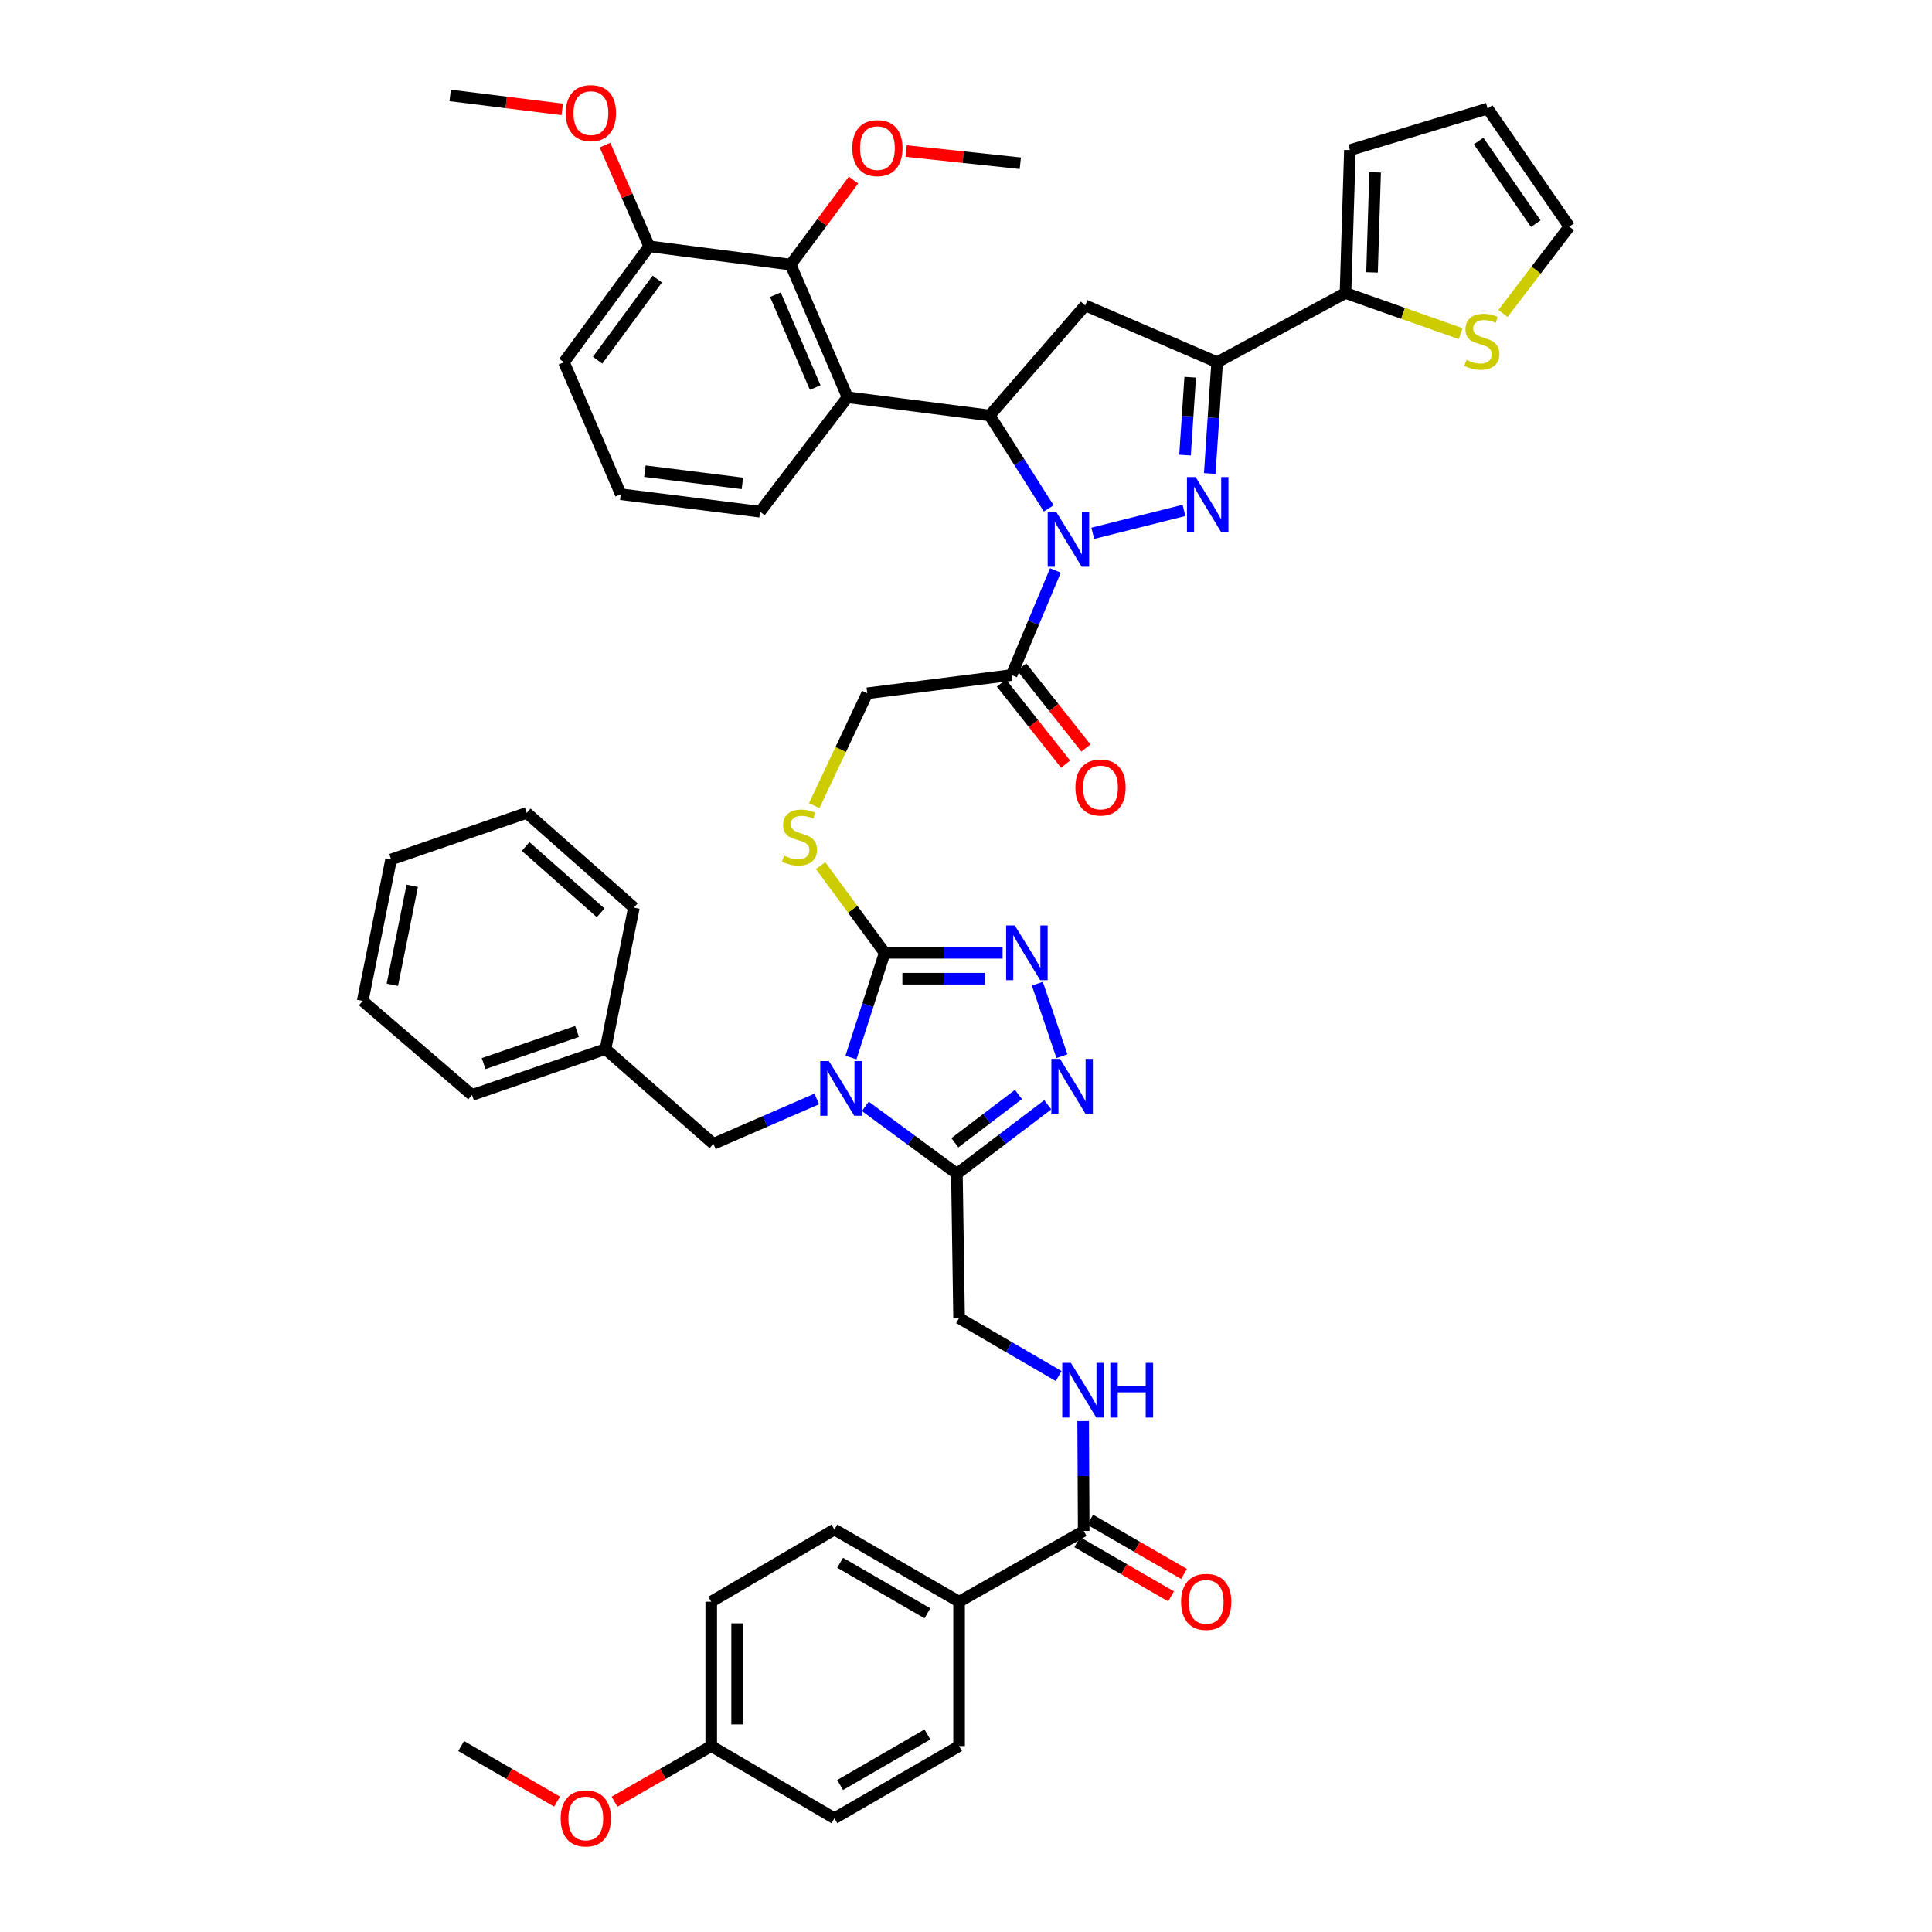 <?xml version='1.0' encoding='iso-8859-1'?>
<svg version='1.1' baseProfile='full'
              xmlns='http://www.w3.org/2000/svg'
                      xmlns:rdkit='http://www.rdkit.org/xml'
                      xmlns:xlink='http://www.w3.org/1999/xlink'
                  xml:space='preserve'
width='1000px' height='1000px' viewBox='0 0 1000 1000'>
<!-- END OF HEADER -->
<rect style='opacity:1.0;fill:#FFFFFF;stroke:none' width='1000' height='1000' x='0' y='0'> </rect>
<path class='bond-1' d='M 565.618,276.034 L 612.833,264.171' style='fill:none;fill-rule:evenodd;stroke:#0000FF;stroke-width:6px;stroke-linecap:butt;stroke-linejoin:miter;stroke-opacity:1' />
<path class='bond-2' d='M 542.819,263.14 L 527.546,239.097' style='fill:none;fill-rule:evenodd;stroke:#0000FF;stroke-width:6px;stroke-linecap:butt;stroke-linejoin:miter;stroke-opacity:1' />
<path class='bond-2' d='M 527.546,239.097 L 512.274,215.053' style='fill:none;fill-rule:evenodd;stroke:#000000;stroke-width:6px;stroke-linecap:butt;stroke-linejoin:miter;stroke-opacity:1' />
<path class='bond-10' d='M 546.285,295.263 L 534.936,322.329' style='fill:none;fill-rule:evenodd;stroke:#0000FF;stroke-width:6px;stroke-linecap:butt;stroke-linejoin:miter;stroke-opacity:1' />
<path class='bond-10' d='M 534.936,322.329 L 523.587,349.394' style='fill:none;fill-rule:evenodd;stroke:#000000;stroke-width:6px;stroke-linecap:butt;stroke-linejoin:miter;stroke-opacity:1' />
<path class='bond-0' d='M 440.453,547.37 L 449.187,520.271' style='fill:none;fill-rule:evenodd;stroke:#0000FF;stroke-width:6px;stroke-linecap:butt;stroke-linejoin:miter;stroke-opacity:1' />
<path class='bond-0' d='M 449.187,520.271 L 457.921,493.172' style='fill:none;fill-rule:evenodd;stroke:#000000;stroke-width:6px;stroke-linecap:butt;stroke-linejoin:miter;stroke-opacity:1' />
<path class='bond-5' d='M 447.897,572.647 L 471.595,590.085' style='fill:none;fill-rule:evenodd;stroke:#0000FF;stroke-width:6px;stroke-linecap:butt;stroke-linejoin:miter;stroke-opacity:1' />
<path class='bond-5' d='M 471.595,590.085 L 495.293,607.523' style='fill:none;fill-rule:evenodd;stroke:#000000;stroke-width:6px;stroke-linecap:butt;stroke-linejoin:miter;stroke-opacity:1' />
<path class='bond-15' d='M 422.755,568.818 L 396.002,580.432' style='fill:none;fill-rule:evenodd;stroke:#0000FF;stroke-width:6px;stroke-linecap:butt;stroke-linejoin:miter;stroke-opacity:1' />
<path class='bond-15' d='M 396.002,580.432 L 369.249,592.047' style='fill:none;fill-rule:evenodd;stroke:#000000;stroke-width:6px;stroke-linecap:butt;stroke-linejoin:miter;stroke-opacity:1' />
<path class='bond-4' d='M 626.17,245.084 L 628.085,216.294' style='fill:none;fill-rule:evenodd;stroke:#0000FF;stroke-width:6px;stroke-linecap:butt;stroke-linejoin:miter;stroke-opacity:1' />
<path class='bond-4' d='M 628.085,216.294 L 629.999,187.504' style='fill:none;fill-rule:evenodd;stroke:#000000;stroke-width:6px;stroke-linecap:butt;stroke-linejoin:miter;stroke-opacity:1' />
<path class='bond-4' d='M 613.368,235.557 L 614.708,215.404' style='fill:none;fill-rule:evenodd;stroke:#0000FF;stroke-width:6px;stroke-linecap:butt;stroke-linejoin:miter;stroke-opacity:1' />
<path class='bond-4' d='M 614.708,215.404 L 616.049,195.252' style='fill:none;fill-rule:evenodd;stroke:#000000;stroke-width:6px;stroke-linecap:butt;stroke-linejoin:miter;stroke-opacity:1' />
<path class='bond-8' d='M 512.274,215.053 L 438.691,205.617' style='fill:none;fill-rule:evenodd;stroke:#000000;stroke-width:6px;stroke-linecap:butt;stroke-linejoin:miter;stroke-opacity:1' />
<path class='bond-9' d='M 512.274,215.053 L 561.711,158.078' style='fill:none;fill-rule:evenodd;stroke:#000000;stroke-width:6px;stroke-linecap:butt;stroke-linejoin:miter;stroke-opacity:1' />
<path class='bond-3' d='M 457.921,493.172 L 441.328,470.614' style='fill:none;fill-rule:evenodd;stroke:#000000;stroke-width:6px;stroke-linecap:butt;stroke-linejoin:miter;stroke-opacity:1' />
<path class='bond-3' d='M 441.328,470.614 L 424.735,448.056' style='fill:none;fill-rule:evenodd;stroke:#CCCC00;stroke-width:6px;stroke-linecap:butt;stroke-linejoin:miter;stroke-opacity:1' />
<path class='bond-6' d='M 457.921,493.172 L 488.43,493.172' style='fill:none;fill-rule:evenodd;stroke:#000000;stroke-width:6px;stroke-linecap:butt;stroke-linejoin:miter;stroke-opacity:1' />
<path class='bond-6' d='M 488.43,493.172 L 518.939,493.172' style='fill:none;fill-rule:evenodd;stroke:#0000FF;stroke-width:6px;stroke-linecap:butt;stroke-linejoin:miter;stroke-opacity:1' />
<path class='bond-6' d='M 467.073,506.577 L 488.43,506.577' style='fill:none;fill-rule:evenodd;stroke:#000000;stroke-width:6px;stroke-linecap:butt;stroke-linejoin:miter;stroke-opacity:1' />
<path class='bond-6' d='M 488.43,506.577 L 509.786,506.577' style='fill:none;fill-rule:evenodd;stroke:#0000FF;stroke-width:6px;stroke-linecap:butt;stroke-linejoin:miter;stroke-opacity:1' />
<path class='bond-11' d='M 629.999,187.504 L 696.418,151.666' style='fill:none;fill-rule:evenodd;stroke:#000000;stroke-width:6px;stroke-linecap:butt;stroke-linejoin:miter;stroke-opacity:1' />
<path class='bond-47' d='M 629.999,187.504 L 561.711,158.078' style='fill:none;fill-rule:evenodd;stroke:#000000;stroke-width:6px;stroke-linecap:butt;stroke-linejoin:miter;stroke-opacity:1' />
<path class='bond-18' d='M 495.293,607.523 L 496.418,682.238' style='fill:none;fill-rule:evenodd;stroke:#000000;stroke-width:6px;stroke-linecap:butt;stroke-linejoin:miter;stroke-opacity:1' />
<path class='bond-50' d='M 495.293,607.523 L 518.804,589.671' style='fill:none;fill-rule:evenodd;stroke:#000000;stroke-width:6px;stroke-linecap:butt;stroke-linejoin:miter;stroke-opacity:1' />
<path class='bond-50' d='M 518.804,589.671 L 542.315,571.818' style='fill:none;fill-rule:evenodd;stroke:#0000FF;stroke-width:6px;stroke-linecap:butt;stroke-linejoin:miter;stroke-opacity:1' />
<path class='bond-50' d='M 494.239,591.491 L 510.697,578.994' style='fill:none;fill-rule:evenodd;stroke:#000000;stroke-width:6px;stroke-linecap:butt;stroke-linejoin:miter;stroke-opacity:1' />
<path class='bond-50' d='M 510.697,578.994 L 527.154,566.497' style='fill:none;fill-rule:evenodd;stroke:#0000FF;stroke-width:6px;stroke-linecap:butt;stroke-linejoin:miter;stroke-opacity:1' />
<path class='bond-7' d='M 536.935,509.155 L 549.653,546.68' style='fill:none;fill-rule:evenodd;stroke:#0000FF;stroke-width:6px;stroke-linecap:butt;stroke-linejoin:miter;stroke-opacity:1' />
<path class='bond-12' d='M 438.691,205.617 L 409.235,136.957' style='fill:none;fill-rule:evenodd;stroke:#000000;stroke-width:6px;stroke-linecap:butt;stroke-linejoin:miter;stroke-opacity:1' />
<path class='bond-12' d='M 421.952,200.603 L 401.334,152.541' style='fill:none;fill-rule:evenodd;stroke:#000000;stroke-width:6px;stroke-linecap:butt;stroke-linejoin:miter;stroke-opacity:1' />
<path class='bond-30' d='M 438.691,205.617 L 393.409,264.863' style='fill:none;fill-rule:evenodd;stroke:#000000;stroke-width:6px;stroke-linecap:butt;stroke-linejoin:miter;stroke-opacity:1' />
<path class='bond-19' d='M 523.587,349.394 L 448.894,358.845' style='fill:none;fill-rule:evenodd;stroke:#000000;stroke-width:6px;stroke-linecap:butt;stroke-linejoin:miter;stroke-opacity:1' />
<path class='bond-21' d='M 518.332,353.556 L 534.948,374.534' style='fill:none;fill-rule:evenodd;stroke:#000000;stroke-width:6px;stroke-linecap:butt;stroke-linejoin:miter;stroke-opacity:1' />
<path class='bond-21' d='M 534.948,374.534 L 551.563,395.511' style='fill:none;fill-rule:evenodd;stroke:#FF0000;stroke-width:6px;stroke-linecap:butt;stroke-linejoin:miter;stroke-opacity:1' />
<path class='bond-21' d='M 528.841,345.233 L 545.457,366.21' style='fill:none;fill-rule:evenodd;stroke:#000000;stroke-width:6px;stroke-linecap:butt;stroke-linejoin:miter;stroke-opacity:1' />
<path class='bond-21' d='M 545.457,366.21 L 562.072,387.188' style='fill:none;fill-rule:evenodd;stroke:#FF0000;stroke-width:6px;stroke-linecap:butt;stroke-linejoin:miter;stroke-opacity:1' />
<path class='bond-16' d='M 696.418,151.666 L 726.229,162.183' style='fill:none;fill-rule:evenodd;stroke:#000000;stroke-width:6px;stroke-linecap:butt;stroke-linejoin:miter;stroke-opacity:1' />
<path class='bond-16' d='M 726.229,162.183 L 756.041,172.7' style='fill:none;fill-rule:evenodd;stroke:#CCCC00;stroke-width:6px;stroke-linecap:butt;stroke-linejoin:miter;stroke-opacity:1' />
<path class='bond-22' d='M 696.418,151.666 L 698.704,77.696' style='fill:none;fill-rule:evenodd;stroke:#000000;stroke-width:6px;stroke-linecap:butt;stroke-linejoin:miter;stroke-opacity:1' />
<path class='bond-22' d='M 710.16,140.985 L 711.76,89.205' style='fill:none;fill-rule:evenodd;stroke:#000000;stroke-width:6px;stroke-linecap:butt;stroke-linejoin:miter;stroke-opacity:1' />
<path class='bond-23' d='M 409.235,136.957 L 336.017,127.506' style='fill:none;fill-rule:evenodd;stroke:#000000;stroke-width:6px;stroke-linecap:butt;stroke-linejoin:miter;stroke-opacity:1' />
<path class='bond-29' d='M 409.235,136.957 L 425.501,115.088' style='fill:none;fill-rule:evenodd;stroke:#000000;stroke-width:6px;stroke-linecap:butt;stroke-linejoin:miter;stroke-opacity:1' />
<path class='bond-29' d='M 425.501,115.088 L 441.767,93.22' style='fill:none;fill-rule:evenodd;stroke:#FF0000;stroke-width:6px;stroke-linecap:butt;stroke-linejoin:miter;stroke-opacity:1' />
<path class='bond-13' d='M 560.929,792.419 L 560.784,763.991' style='fill:none;fill-rule:evenodd;stroke:#000000;stroke-width:6px;stroke-linecap:butt;stroke-linejoin:miter;stroke-opacity:1' />
<path class='bond-13' d='M 560.784,763.991 L 560.639,735.562' style='fill:none;fill-rule:evenodd;stroke:#0000FF;stroke-width:6px;stroke-linecap:butt;stroke-linejoin:miter;stroke-opacity:1' />
<path class='bond-20' d='M 560.929,792.419 L 496.418,829.04' style='fill:none;fill-rule:evenodd;stroke:#000000;stroke-width:6px;stroke-linecap:butt;stroke-linejoin:miter;stroke-opacity:1' />
<path class='bond-25' d='M 557.577,798.223 L 581.859,812.25' style='fill:none;fill-rule:evenodd;stroke:#000000;stroke-width:6px;stroke-linecap:butt;stroke-linejoin:miter;stroke-opacity:1' />
<path class='bond-25' d='M 581.859,812.25 L 606.141,826.277' style='fill:none;fill-rule:evenodd;stroke:#FF0000;stroke-width:6px;stroke-linecap:butt;stroke-linejoin:miter;stroke-opacity:1' />
<path class='bond-25' d='M 564.282,786.615 L 588.564,800.642' style='fill:none;fill-rule:evenodd;stroke:#000000;stroke-width:6px;stroke-linecap:butt;stroke-linejoin:miter;stroke-opacity:1' />
<path class='bond-25' d='M 588.564,800.642 L 612.847,814.669' style='fill:none;fill-rule:evenodd;stroke:#FF0000;stroke-width:6px;stroke-linecap:butt;stroke-linejoin:miter;stroke-opacity:1' />
<path class='bond-14' d='M 421.431,417.005 L 435.163,387.925' style='fill:none;fill-rule:evenodd;stroke:#CCCC00;stroke-width:6px;stroke-linecap:butt;stroke-linejoin:miter;stroke-opacity:1' />
<path class='bond-14' d='M 435.163,387.925 L 448.894,358.845' style='fill:none;fill-rule:evenodd;stroke:#000000;stroke-width:6px;stroke-linecap:butt;stroke-linejoin:miter;stroke-opacity:1' />
<path class='bond-32' d='M 369.249,592.047 L 313.391,542.989' style='fill:none;fill-rule:evenodd;stroke:#000000;stroke-width:6px;stroke-linecap:butt;stroke-linejoin:miter;stroke-opacity:1' />
<path class='bond-24' d='M 777.936,162.242 L 795.105,139.776' style='fill:none;fill-rule:evenodd;stroke:#CCCC00;stroke-width:6px;stroke-linecap:butt;stroke-linejoin:miter;stroke-opacity:1' />
<path class='bond-24' d='M 795.105,139.776 L 812.274,117.31' style='fill:none;fill-rule:evenodd;stroke:#000000;stroke-width:6px;stroke-linecap:butt;stroke-linejoin:miter;stroke-opacity:1' />
<path class='bond-17' d='M 547.962,712.248 L 522.19,697.243' style='fill:none;fill-rule:evenodd;stroke:#0000FF;stroke-width:6px;stroke-linecap:butt;stroke-linejoin:miter;stroke-opacity:1' />
<path class='bond-17' d='M 522.19,697.243 L 496.418,682.238' style='fill:none;fill-rule:evenodd;stroke:#000000;stroke-width:6px;stroke-linecap:butt;stroke-linejoin:miter;stroke-opacity:1' />
<path class='bond-27' d='M 496.418,829.04 L 431.891,791.682' style='fill:none;fill-rule:evenodd;stroke:#000000;stroke-width:6px;stroke-linecap:butt;stroke-linejoin:miter;stroke-opacity:1' />
<path class='bond-27' d='M 480.022,835.038 L 434.853,808.887' style='fill:none;fill-rule:evenodd;stroke:#000000;stroke-width:6px;stroke-linecap:butt;stroke-linejoin:miter;stroke-opacity:1' />
<path class='bond-28' d='M 496.418,829.04 L 496.418,903.762' style='fill:none;fill-rule:evenodd;stroke:#000000;stroke-width:6px;stroke-linecap:butt;stroke-linejoin:miter;stroke-opacity:1' />
<path class='bond-26' d='M 698.704,77.696 L 770.016,56.194' style='fill:none;fill-rule:evenodd;stroke:#000000;stroke-width:6px;stroke-linecap:butt;stroke-linejoin:miter;stroke-opacity:1' />
<path class='bond-35' d='M 336.017,127.506 L 324.571,101.307' style='fill:none;fill-rule:evenodd;stroke:#000000;stroke-width:6px;stroke-linecap:butt;stroke-linejoin:miter;stroke-opacity:1' />
<path class='bond-35' d='M 324.571,101.307 L 313.125,75.109' style='fill:none;fill-rule:evenodd;stroke:#FF0000;stroke-width:6px;stroke-linecap:butt;stroke-linejoin:miter;stroke-opacity:1' />
<path class='bond-48' d='M 336.017,127.506 L 291.89,187.504' style='fill:none;fill-rule:evenodd;stroke:#000000;stroke-width:6px;stroke-linecap:butt;stroke-linejoin:miter;stroke-opacity:1' />
<path class='bond-48' d='M 340.197,144.448 L 309.308,186.447' style='fill:none;fill-rule:evenodd;stroke:#000000;stroke-width:6px;stroke-linecap:butt;stroke-linejoin:miter;stroke-opacity:1' />
<path class='bond-49' d='M 812.274,117.31 L 770.016,56.194' style='fill:none;fill-rule:evenodd;stroke:#000000;stroke-width:6px;stroke-linecap:butt;stroke-linejoin:miter;stroke-opacity:1' />
<path class='bond-49' d='M 794.908,115.767 L 765.328,72.986' style='fill:none;fill-rule:evenodd;stroke:#000000;stroke-width:6px;stroke-linecap:butt;stroke-linejoin:miter;stroke-opacity:1' />
<path class='bond-34' d='M 431.891,791.682 L 368.131,829.04' style='fill:none;fill-rule:evenodd;stroke:#000000;stroke-width:6px;stroke-linecap:butt;stroke-linejoin:miter;stroke-opacity:1' />
<path class='bond-33' d='M 496.418,903.762 L 431.891,941.135' style='fill:none;fill-rule:evenodd;stroke:#000000;stroke-width:6px;stroke-linecap:butt;stroke-linejoin:miter;stroke-opacity:1' />
<path class='bond-33' d='M 480.02,897.767 L 434.851,923.928' style='fill:none;fill-rule:evenodd;stroke:#000000;stroke-width:6px;stroke-linecap:butt;stroke-linejoin:miter;stroke-opacity:1' />
<path class='bond-39' d='M 469.004,78.169 L 498.56,81.332' style='fill:none;fill-rule:evenodd;stroke:#FF0000;stroke-width:6px;stroke-linecap:butt;stroke-linejoin:miter;stroke-opacity:1' />
<path class='bond-39' d='M 498.56,81.332 L 528.115,84.495' style='fill:none;fill-rule:evenodd;stroke:#000000;stroke-width:6px;stroke-linecap:butt;stroke-linejoin:miter;stroke-opacity:1' />
<path class='bond-37' d='M 393.409,264.863 L 321.315,255.822' style='fill:none;fill-rule:evenodd;stroke:#000000;stroke-width:6px;stroke-linecap:butt;stroke-linejoin:miter;stroke-opacity:1' />
<path class='bond-37' d='M 384.263,250.205 L 333.798,243.876' style='fill:none;fill-rule:evenodd;stroke:#000000;stroke-width:6px;stroke-linecap:butt;stroke-linejoin:miter;stroke-opacity:1' />
<path class='bond-31' d='M 368.131,903.762 L 431.891,941.135' style='fill:none;fill-rule:evenodd;stroke:#000000;stroke-width:6px;stroke-linecap:butt;stroke-linejoin:miter;stroke-opacity:1' />
<path class='bond-36' d='M 368.131,903.762 L 343.103,918.168' style='fill:none;fill-rule:evenodd;stroke:#000000;stroke-width:6px;stroke-linecap:butt;stroke-linejoin:miter;stroke-opacity:1' />
<path class='bond-36' d='M 343.103,918.168 L 318.076,932.574' style='fill:none;fill-rule:evenodd;stroke:#FF0000;stroke-width:6px;stroke-linecap:butt;stroke-linejoin:miter;stroke-opacity:1' />
<path class='bond-52' d='M 368.131,903.762 L 368.131,829.04' style='fill:none;fill-rule:evenodd;stroke:#000000;stroke-width:6px;stroke-linecap:butt;stroke-linejoin:miter;stroke-opacity:1' />
<path class='bond-52' d='M 381.537,892.554 L 381.537,840.248' style='fill:none;fill-rule:evenodd;stroke:#000000;stroke-width:6px;stroke-linecap:butt;stroke-linejoin:miter;stroke-opacity:1' />
<path class='bond-40' d='M 313.391,542.989 L 244.321,566.755' style='fill:none;fill-rule:evenodd;stroke:#000000;stroke-width:6px;stroke-linecap:butt;stroke-linejoin:miter;stroke-opacity:1' />
<path class='bond-40' d='M 298.669,533.878 L 250.32,550.513' style='fill:none;fill-rule:evenodd;stroke:#000000;stroke-width:6px;stroke-linecap:butt;stroke-linejoin:miter;stroke-opacity:1' />
<path class='bond-41' d='M 313.391,542.989 L 328.1,469.793' style='fill:none;fill-rule:evenodd;stroke:#000000;stroke-width:6px;stroke-linecap:butt;stroke-linejoin:miter;stroke-opacity:1' />
<path class='bond-42' d='M 291.019,56.618 L 262.014,53.006' style='fill:none;fill-rule:evenodd;stroke:#FF0000;stroke-width:6px;stroke-linecap:butt;stroke-linejoin:miter;stroke-opacity:1' />
<path class='bond-42' d='M 262.014,53.006 L 233.008,49.394' style='fill:none;fill-rule:evenodd;stroke:#000000;stroke-width:6px;stroke-linecap:butt;stroke-linejoin:miter;stroke-opacity:1' />
<path class='bond-43' d='M 288.339,932.524 L 263.515,918.143' style='fill:none;fill-rule:evenodd;stroke:#FF0000;stroke-width:6px;stroke-linecap:butt;stroke-linejoin:miter;stroke-opacity:1' />
<path class='bond-43' d='M 263.515,918.143 L 238.691,903.762' style='fill:none;fill-rule:evenodd;stroke:#000000;stroke-width:6px;stroke-linecap:butt;stroke-linejoin:miter;stroke-opacity:1' />
<path class='bond-38' d='M 321.315,255.822 L 291.89,187.504' style='fill:none;fill-rule:evenodd;stroke:#000000;stroke-width:6px;stroke-linecap:butt;stroke-linejoin:miter;stroke-opacity:1' />
<path class='bond-44' d='M 244.321,566.755 L 187.726,518.077' style='fill:none;fill-rule:evenodd;stroke:#000000;stroke-width:6px;stroke-linecap:butt;stroke-linejoin:miter;stroke-opacity:1' />
<path class='bond-45' d='M 328.1,469.793 L 272.622,420.75' style='fill:none;fill-rule:evenodd;stroke:#000000;stroke-width:6px;stroke-linecap:butt;stroke-linejoin:miter;stroke-opacity:1' />
<path class='bond-45' d='M 310.9,472.481 L 272.065,438.151' style='fill:none;fill-rule:evenodd;stroke:#000000;stroke-width:6px;stroke-linecap:butt;stroke-linejoin:miter;stroke-opacity:1' />
<path class='bond-51' d='M 187.726,518.077 L 202.436,444.866' style='fill:none;fill-rule:evenodd;stroke:#000000;stroke-width:6px;stroke-linecap:butt;stroke-linejoin:miter;stroke-opacity:1' />
<path class='bond-51' d='M 203.076,509.736 L 213.372,458.488' style='fill:none;fill-rule:evenodd;stroke:#000000;stroke-width:6px;stroke-linecap:butt;stroke-linejoin:miter;stroke-opacity:1' />
<path class='bond-46' d='M 272.622,420.75 L 202.436,444.866' style='fill:none;fill-rule:evenodd;stroke:#000000;stroke-width:6px;stroke-linecap:butt;stroke-linejoin:miter;stroke-opacity:1' />
<path  class='atom-0' d='M 546.76 265.04
L 556.04 280.04
Q 556.96 281.52, 558.44 284.2
Q 559.92 286.88, 560 287.04
L 560 265.04
L 563.76 265.04
L 563.76 293.36
L 559.88 293.36
L 549.92 276.96
Q 548.76 275.04, 547.52 272.84
Q 546.32 270.64, 545.96 269.96
L 545.96 293.36
L 542.28 293.36
L 542.28 265.04
L 546.76 265.04
' fill='#0000FF'/>
<path  class='atom-1' d='M 429.035 549.213
L 438.315 564.213
Q 439.235 565.693, 440.715 568.373
Q 442.195 571.053, 442.275 571.213
L 442.275 549.213
L 446.035 549.213
L 446.035 577.533
L 442.155 577.533
L 432.195 561.133
Q 431.035 559.213, 429.795 557.013
Q 428.595 554.813, 428.235 554.133
L 428.235 577.533
L 424.555 577.533
L 424.555 549.213
L 429.035 549.213
' fill='#0000FF'/>
<path  class='atom-2' d='M 618.846 246.927
L 628.126 261.927
Q 629.046 263.407, 630.526 266.087
Q 632.006 268.767, 632.086 268.927
L 632.086 246.927
L 635.846 246.927
L 635.846 275.247
L 631.966 275.247
L 622.006 258.847
Q 620.846 256.927, 619.606 254.727
Q 618.406 252.527, 618.046 251.847
L 618.046 275.247
L 614.366 275.247
L 614.366 246.927
L 618.846 246.927
' fill='#0000FF'/>
<path  class='atom-7' d='M 525.259 479.012
L 534.539 494.012
Q 535.459 495.492, 536.939 498.172
Q 538.419 500.852, 538.499 501.012
L 538.499 479.012
L 542.259 479.012
L 542.259 507.332
L 538.379 507.332
L 528.419 490.932
Q 527.259 489.012, 526.019 486.812
Q 524.819 484.612, 524.459 483.932
L 524.459 507.332
L 520.779 507.332
L 520.779 479.012
L 525.259 479.012
' fill='#0000FF'/>
<path  class='atom-8' d='M 548.667 548.081
L 557.947 563.081
Q 558.867 564.561, 560.347 567.241
Q 561.827 569.921, 561.907 570.081
L 561.907 548.081
L 565.667 548.081
L 565.667 576.401
L 561.787 576.401
L 551.827 560.001
Q 550.667 558.081, 549.427 555.881
Q 548.227 553.681, 547.867 553.001
L 547.867 576.401
L 544.187 576.401
L 544.187 548.081
L 548.667 548.081
' fill='#0000FF'/>
<path  class='atom-15' d='M 405.793 442.901
Q 406.113 443.021, 407.433 443.581
Q 408.753 444.141, 410.193 444.501
Q 411.673 444.821, 413.113 444.821
Q 415.793 444.821, 417.353 443.541
Q 418.913 442.221, 418.913 439.941
Q 418.913 438.381, 418.113 437.421
Q 417.353 436.461, 416.153 435.941
Q 414.953 435.421, 412.953 434.821
Q 410.433 434.061, 408.913 433.341
Q 407.433 432.621, 406.353 431.101
Q 405.313 429.581, 405.313 427.021
Q 405.313 423.461, 407.713 421.261
Q 410.153 419.061, 414.953 419.061
Q 418.233 419.061, 421.953 420.621
L 421.033 423.701
Q 417.633 422.301, 415.073 422.301
Q 412.313 422.301, 410.793 423.461
Q 409.273 424.581, 409.313 426.541
Q 409.313 428.061, 410.073 428.981
Q 410.873 429.901, 411.993 430.421
Q 413.153 430.941, 415.073 431.541
Q 417.633 432.341, 419.153 433.141
Q 420.673 433.941, 421.753 435.581
Q 422.873 437.181, 422.873 439.941
Q 422.873 443.861, 420.233 445.981
Q 417.633 448.061, 413.273 448.061
Q 410.753 448.061, 408.833 447.501
Q 406.953 446.981, 404.713 446.061
L 405.793 442.901
' fill='#CCCC00'/>
<path  class='atom-17' d='M 758.992 186.284
Q 759.312 186.404, 760.632 186.964
Q 761.952 187.524, 763.392 187.884
Q 764.872 188.204, 766.312 188.204
Q 768.992 188.204, 770.552 186.924
Q 772.112 185.604, 772.112 183.324
Q 772.112 181.764, 771.312 180.804
Q 770.552 179.844, 769.352 179.324
Q 768.152 178.804, 766.152 178.204
Q 763.632 177.444, 762.112 176.724
Q 760.632 176.004, 759.552 174.484
Q 758.512 172.964, 758.512 170.404
Q 758.512 166.844, 760.912 164.644
Q 763.352 162.444, 768.152 162.444
Q 771.432 162.444, 775.152 164.004
L 774.232 167.084
Q 770.832 165.684, 768.272 165.684
Q 765.512 165.684, 763.992 166.844
Q 762.472 167.964, 762.512 169.924
Q 762.512 171.444, 763.272 172.364
Q 764.072 173.284, 765.192 173.804
Q 766.352 174.324, 768.272 174.924
Q 770.832 175.724, 772.352 176.524
Q 773.872 177.324, 774.952 178.964
Q 776.072 180.564, 776.072 183.324
Q 776.072 187.244, 773.432 189.364
Q 770.832 191.444, 766.472 191.444
Q 763.952 191.444, 762.032 190.884
Q 760.152 190.364, 757.912 189.444
L 758.992 186.284
' fill='#CCCC00'/>
<path  class='atom-18' d='M 554.297 705.421
L 563.577 720.421
Q 564.497 721.901, 565.977 724.581
Q 567.457 727.261, 567.537 727.421
L 567.537 705.421
L 571.297 705.421
L 571.297 733.741
L 567.417 733.741
L 557.457 717.341
Q 556.297 715.421, 555.057 713.221
Q 553.857 711.021, 553.497 710.341
L 553.497 733.741
L 549.817 733.741
L 549.817 705.421
L 554.297 705.421
' fill='#0000FF'/>
<path  class='atom-18' d='M 574.697 705.421
L 578.537 705.421
L 578.537 717.461
L 593.017 717.461
L 593.017 705.421
L 596.857 705.421
L 596.857 733.741
L 593.017 733.741
L 593.017 720.661
L 578.537 720.661
L 578.537 733.741
L 574.697 733.741
L 574.697 705.421
' fill='#0000FF'/>
<path  class='atom-22' d='M 556.628 407.603
Q 556.628 400.803, 559.988 397.003
Q 563.348 393.203, 569.628 393.203
Q 575.908 393.203, 579.268 397.003
Q 582.628 400.803, 582.628 407.603
Q 582.628 414.483, 579.228 418.403
Q 575.828 422.283, 569.628 422.283
Q 563.388 422.283, 559.988 418.403
Q 556.628 414.523, 556.628 407.603
M 569.628 419.083
Q 573.948 419.083, 576.268 416.203
Q 578.628 413.283, 578.628 407.603
Q 578.628 402.043, 576.268 399.243
Q 573.948 396.403, 569.628 396.403
Q 565.308 396.403, 562.948 399.203
Q 560.628 402.003, 560.628 407.603
Q 560.628 413.323, 562.948 416.203
Q 565.308 419.083, 569.628 419.083
' fill='#FF0000'/>
<path  class='atom-26' d='M 611.324 829.12
Q 611.324 822.32, 614.684 818.52
Q 618.044 814.72, 624.324 814.72
Q 630.604 814.72, 633.964 818.52
Q 637.324 822.32, 637.324 829.12
Q 637.324 836, 633.924 839.92
Q 630.524 843.8, 624.324 843.8
Q 618.084 843.8, 614.684 839.92
Q 611.324 836.04, 611.324 829.12
M 624.324 840.6
Q 628.644 840.6, 630.964 837.72
Q 633.324 834.8, 633.324 829.12
Q 633.324 823.56, 630.964 820.76
Q 628.644 817.92, 624.324 817.92
Q 620.004 817.92, 617.644 820.72
Q 615.324 823.52, 615.324 829.12
Q 615.324 834.84, 617.644 837.72
Q 620.004 840.6, 624.324 840.6
' fill='#FF0000'/>
<path  class='atom-30' d='M 441.145 76.659
Q 441.145 69.859, 444.505 66.058
Q 447.865 62.258, 454.145 62.258
Q 460.425 62.258, 463.785 66.058
Q 467.145 69.859, 467.145 76.659
Q 467.145 83.538, 463.745 87.459
Q 460.345 91.338, 454.145 91.338
Q 447.905 91.338, 444.505 87.459
Q 441.145 83.579, 441.145 76.659
M 454.145 88.138
Q 458.465 88.138, 460.785 85.258
Q 463.145 82.338, 463.145 76.659
Q 463.145 71.099, 460.785 68.299
Q 458.465 65.459, 454.145 65.459
Q 449.825 65.459, 447.465 68.258
Q 445.145 71.058, 445.145 76.659
Q 445.145 82.379, 447.465 85.258
Q 449.825 88.138, 454.145 88.138
' fill='#FF0000'/>
<path  class='atom-36' d='M 292.854 58.546
Q 292.854 51.746, 296.214 47.946
Q 299.574 44.146, 305.854 44.146
Q 312.134 44.146, 315.494 47.946
Q 318.854 51.746, 318.854 58.546
Q 318.854 65.426, 315.454 69.346
Q 312.054 73.226, 305.854 73.226
Q 299.614 73.226, 296.214 69.346
Q 292.854 65.466, 292.854 58.546
M 305.854 70.026
Q 310.174 70.026, 312.494 67.146
Q 314.854 64.226, 314.854 58.546
Q 314.854 52.986, 312.494 50.186
Q 310.174 47.346, 305.854 47.346
Q 301.534 47.346, 299.174 50.146
Q 296.854 52.946, 296.854 58.546
Q 296.854 64.266, 299.174 67.146
Q 301.534 70.026, 305.854 70.026
' fill='#FF0000'/>
<path  class='atom-37' d='M 290.203 941.215
Q 290.203 934.415, 293.563 930.615
Q 296.923 926.815, 303.203 926.815
Q 309.483 926.815, 312.843 930.615
Q 316.203 934.415, 316.203 941.215
Q 316.203 948.095, 312.803 952.015
Q 309.403 955.895, 303.203 955.895
Q 296.963 955.895, 293.563 952.015
Q 290.203 948.135, 290.203 941.215
M 303.203 952.695
Q 307.523 952.695, 309.843 949.815
Q 312.203 946.895, 312.203 941.215
Q 312.203 935.655, 309.843 932.855
Q 307.523 930.015, 303.203 930.015
Q 298.883 930.015, 296.523 932.815
Q 294.203 935.615, 294.203 941.215
Q 294.203 946.935, 296.523 949.815
Q 298.883 952.695, 303.203 952.695
' fill='#FF0000'/>
</svg>
